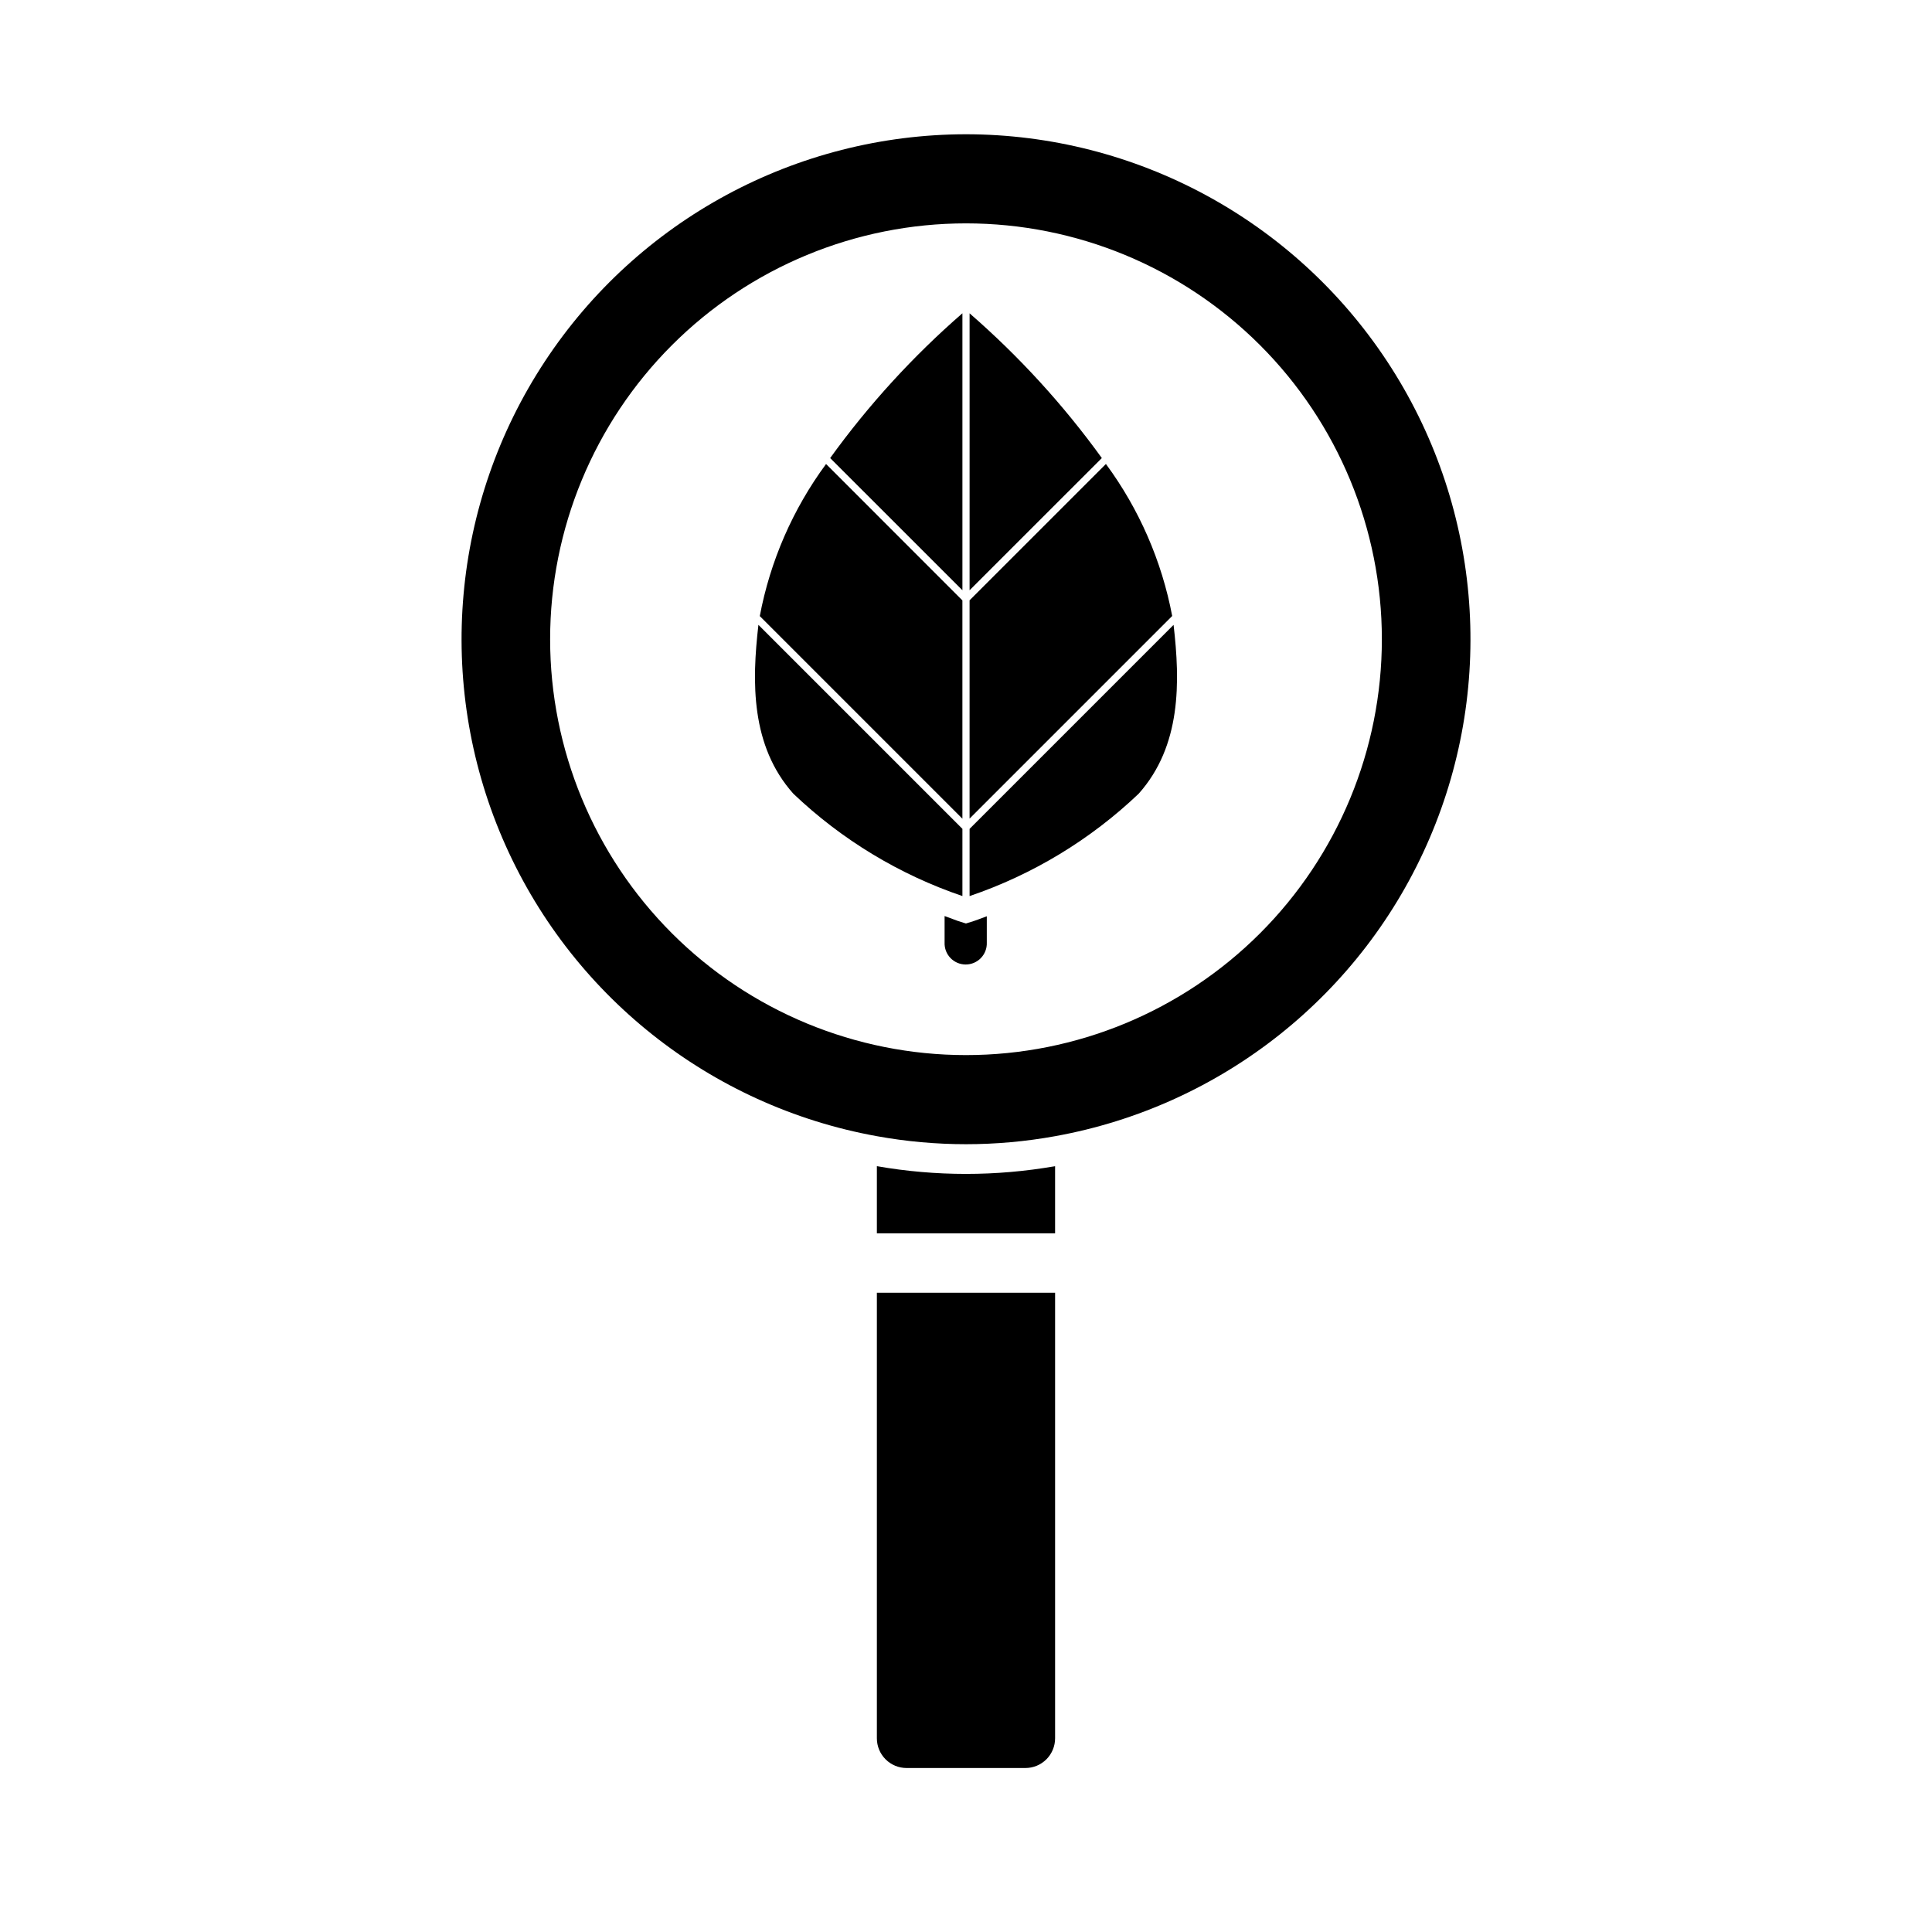 <?xml version="1.0" encoding="UTF-8"?>
<!-- Uploaded to: SVG Repo, www.svgrepo.com, Generator: SVG Repo Mixer Tools -->
<svg fill="#000000" width="800px" height="800px" version="1.1" viewBox="144 144 512 512" xmlns="http://www.w3.org/2000/svg">
 <g>
  <path d="m400 179.58c-44.961 0.047-86.895 22.668-111.62 60.219-24.73 37.547-28.949 85.008-11.238 126.33 17.715 41.324 55 70.992 99.246 78.973 15.617 2.832 31.617 2.832 47.23 0 44.25-7.981 81.531-37.648 99.246-78.973 17.715-41.324 13.492-88.785-11.238-126.33-24.727-37.551-66.66-60.172-111.62-60.219zm0 244.03c-29.23 0-57.262-11.609-77.93-32.277-20.668-20.668-32.281-48.699-32.281-77.93s11.613-57.262 32.281-77.93c20.668-20.668 48.699-32.277 77.93-32.277 29.227 0 57.258 11.609 77.926 32.277 20.668 20.668 32.281 48.699 32.281 77.93s-11.613 57.262-32.281 77.93c-20.668 20.668-48.699 32.277-77.926 32.277z"/>
  <path d="m405.51 386.82v6.977c0.059 1.52-0.504 2.996-1.562 4.09-1.055 1.098-2.508 1.715-4.031 1.715-1.52 0-2.973-0.617-4.031-1.715-1.055-1.094-1.617-2.57-1.559-4.09v-7.039c2.039 0.789 3.289 1.18 3.559 1.316l2.102 0.66 2.109-0.66c0.266-0.066 1.453-0.527 3.414-1.254z"/>
  <path d="m400.95 300.42 35.047-35.031c-10.172-14.086-21.93-26.953-35.047-38.352z"/>
  <path d="m437.08 266.96-36.133 36.125v57.852l53.695-53.695c-2.758-14.574-8.762-28.34-17.562-40.281z"/>
  <path d="m399.05 300.42v-73.398c-13.117 11.402-24.875 24.277-35.047 38.367z"/>
  <path d="m345.35 307.27 53.695 53.695v-57.852l-36.133-36.148c-8.805 11.949-14.809 25.723-17.562 40.305z"/>
  <path d="m455.01 309.6-54.059 54.059v17.812c16.727-5.688 32.016-14.945 44.809-27.129 11.312-12.688 11.008-29.629 9.25-44.742z"/>
  <path d="m399.05 363.65-54.059-54.059c-1.754 15.113-2.062 32.055 9.25 44.746 12.793 12.184 28.082 21.441 44.809 27.129z"/>
  <path d="m423.61 453.05v17.793h-47.23v-17.793c15.625 2.731 31.605 2.731 47.23 0z"/>
  <path d="m376.38 486.59v118.08c0 2.086 0.828 4.09 2.305 5.566 1.477 1.477 3.481 2.305 5.566 2.305h31.488c2.09 0 4.09-0.828 5.566-2.305 1.477-1.477 2.305-3.481 2.305-5.566v-118.08z"/>
 </g>
</svg>